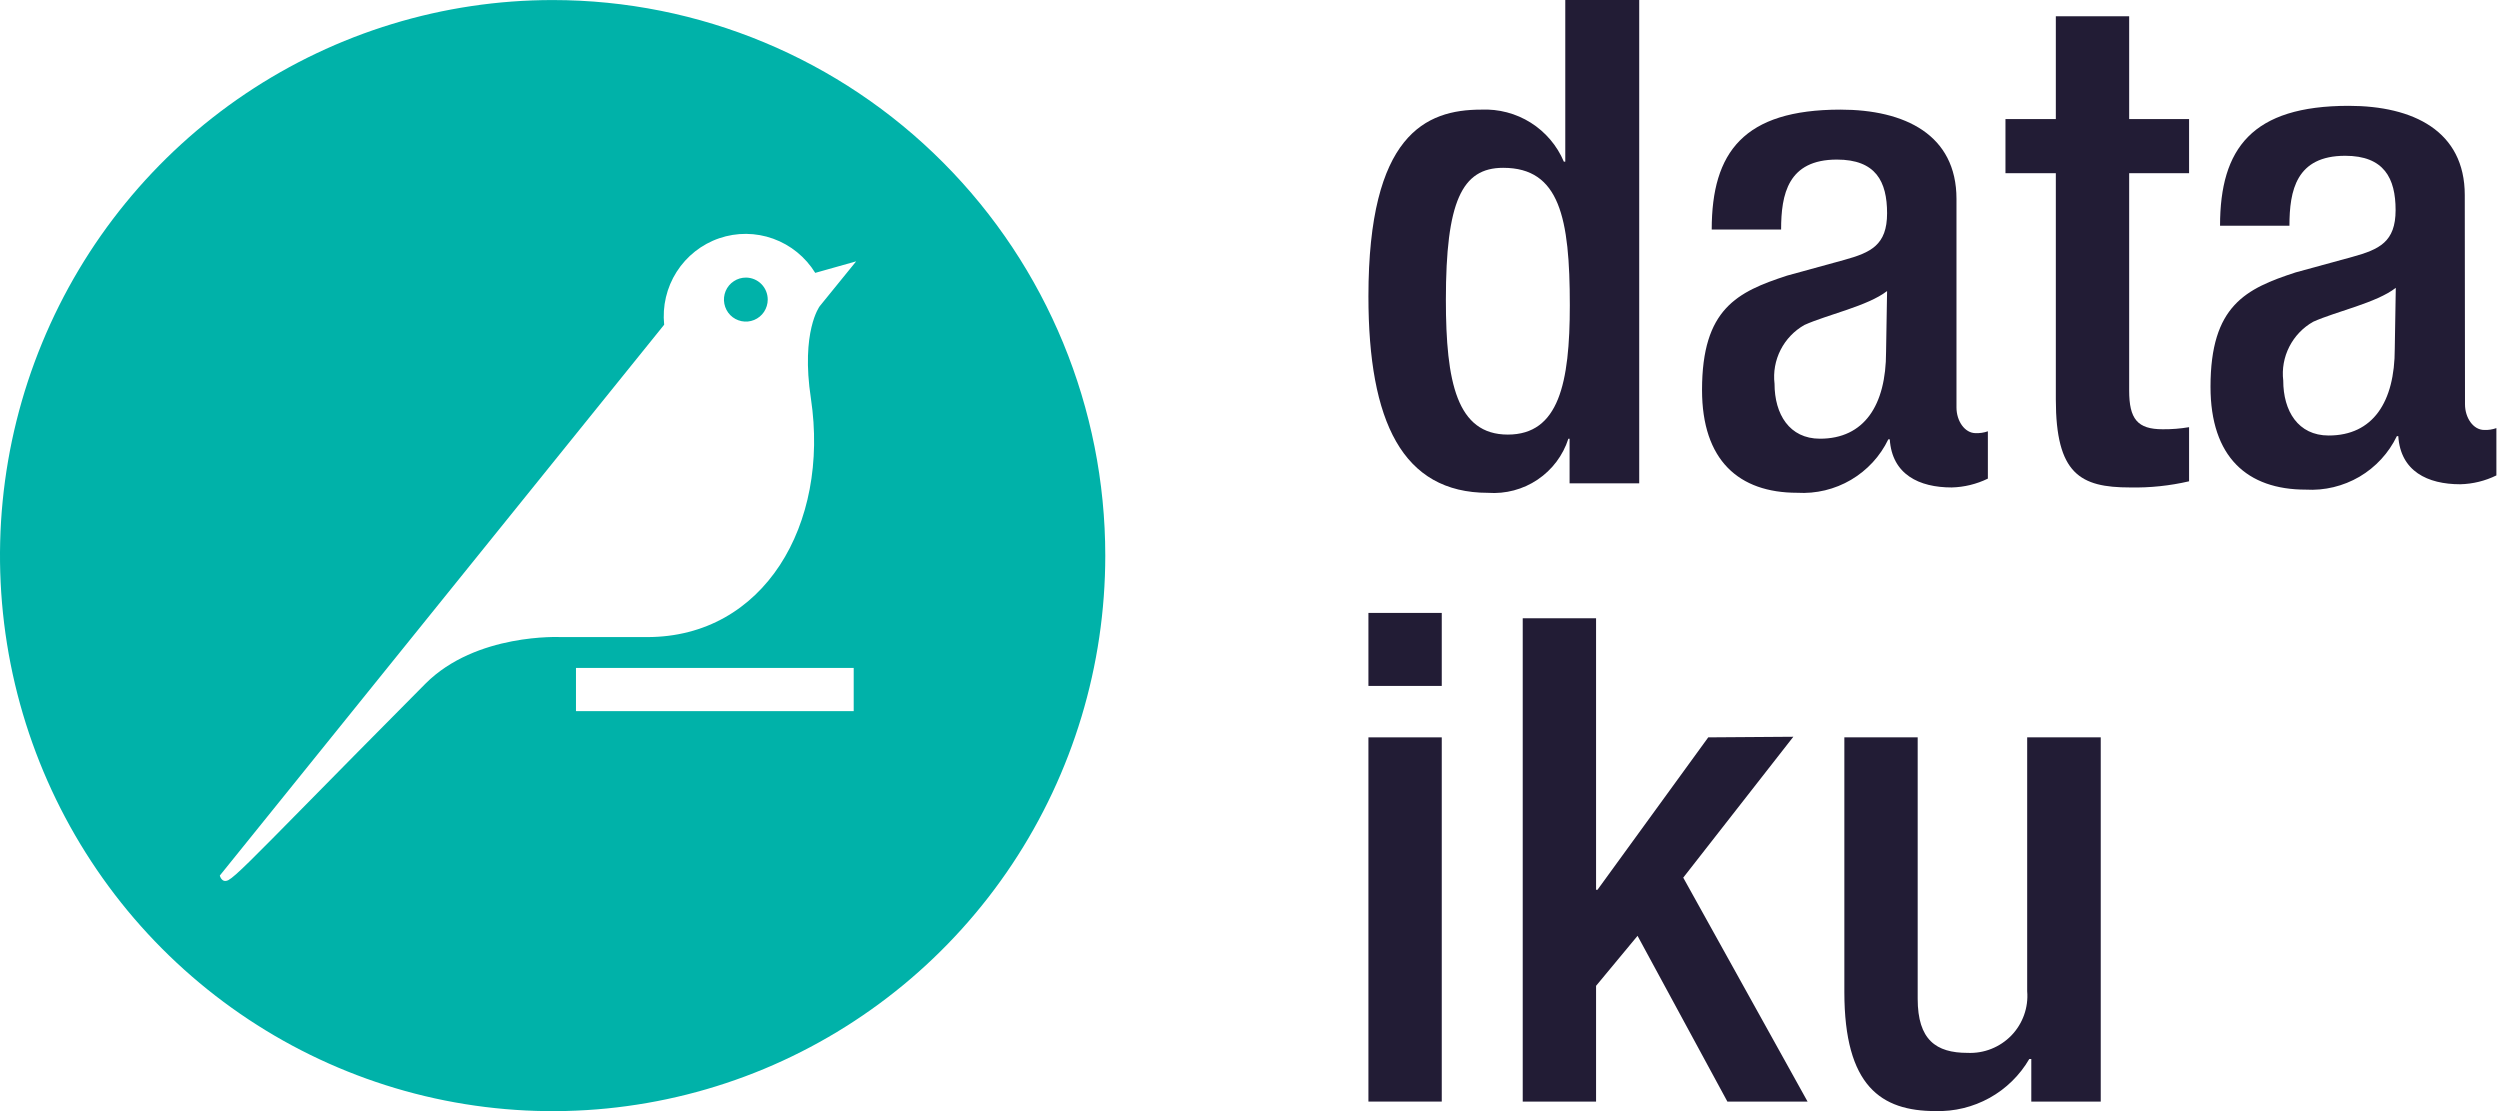 <?xml version="1.0" encoding="UTF-8"?>
<svg xmlns="http://www.w3.org/2000/svg" width="54" height="24" viewBox="0 0 54 24" fill="none">
  <g clip-path="url(#clip0_117_7677)">
    <path d="M29.558 13.239H31.142V14.816H29.558V13.239ZM29.558 15.927H31.142V23.794H29.558V15.927Z" fill="#221C35"></path>
    <path d="M32.891 13.354H34.475V19.219H34.506L36.898 15.927L38.736 15.914L36.358 18.957L39.044 23.795H37.312L35.371 20.214L34.475 21.294V23.795H32.891V13.354Z" fill="#221C35"></path>
    <path d="M43.876 22.875H43.832C43.627 23.227 43.331 23.517 42.974 23.715C42.618 23.912 42.214 24.011 41.806 23.999C40.632 23.999 39.838 23.461 39.838 21.427V15.927H41.422V21.573C41.422 22.462 41.819 22.742 42.498 22.742C42.673 22.75 42.849 22.721 43.012 22.656C43.176 22.591 43.324 22.492 43.446 22.366C43.568 22.24 43.661 22.089 43.72 21.924C43.779 21.759 43.802 21.584 43.787 21.409V15.927H45.376V23.795H43.876V22.875Z" fill="#221C35"></path>
    <path d="M33.903 9.476H33.877C33.761 9.837 33.527 10.148 33.212 10.36C32.898 10.572 32.52 10.672 32.141 10.645C30.294 10.645 29.558 9.107 29.558 6.402C29.558 2.91 30.794 2.368 31.994 2.368C32.371 2.351 32.745 2.449 33.064 2.65C33.383 2.851 33.633 3.145 33.779 3.492H33.81V0H35.407V10.44H33.903V9.476ZM32.467 3.625C31.575 3.625 31.231 4.358 31.231 6.477C31.231 8.254 31.467 9.387 32.569 9.387C33.671 9.387 33.908 8.277 33.908 6.593C33.908 4.709 33.689 3.625 32.471 3.625" fill="#221C35"></path>
    <path d="M42.26 8.801C42.26 9.094 42.438 9.356 42.675 9.356C42.764 9.359 42.854 9.346 42.938 9.316V10.338C42.695 10.457 42.428 10.522 42.157 10.529C41.453 10.529 40.868 10.249 40.819 9.489H40.788C40.612 9.855 40.331 10.159 39.981 10.365C39.63 10.571 39.226 10.668 38.82 10.644C37.558 10.644 36.764 9.942 36.764 8.423C36.764 6.668 37.526 6.304 38.602 5.953L39.833 5.615C40.409 5.455 40.761 5.295 40.761 4.607C40.761 3.918 40.516 3.447 39.677 3.447C38.62 3.447 38.472 4.194 38.472 4.958H36.973C36.973 3.287 37.665 2.368 39.753 2.368C41.145 2.368 42.26 2.91 42.26 4.296V8.801ZM40.761 6.286C40.346 6.61 39.467 6.797 38.976 7.019C38.755 7.144 38.576 7.331 38.461 7.557C38.346 7.783 38.3 8.038 38.33 8.29C38.33 8.947 38.651 9.476 39.311 9.476C40.266 9.476 40.739 8.756 40.739 7.601L40.761 6.286Z" fill="#221C35"></path>
    <path d="M43.318 2.572H44.406V0.351H45.99V2.572H47.284V3.741H45.99V8.437C45.99 9.05 46.169 9.272 46.713 9.272C46.904 9.274 47.095 9.259 47.284 9.227V10.396C46.866 10.493 46.437 10.538 46.008 10.529C44.933 10.529 44.406 10.236 44.406 8.628V3.741H43.318V2.572Z" fill="#221C35"></path>
    <path d="M53.244 8.732C53.244 9.025 53.422 9.287 53.659 9.287C53.748 9.291 53.838 9.277 53.922 9.247V10.269C53.679 10.388 53.412 10.454 53.141 10.46C52.436 10.46 51.852 10.18 51.803 9.421H51.772C51.596 9.786 51.315 10.091 50.965 10.297C50.614 10.502 50.21 10.6 49.804 10.576C48.542 10.576 47.747 9.874 47.747 8.354C47.747 6.599 48.51 6.235 49.586 5.884L50.817 5.547C51.392 5.387 51.745 5.227 51.745 4.538C51.745 3.849 51.495 3.365 50.656 3.365C49.599 3.365 49.452 4.112 49.452 4.876H47.953C47.953 3.205 48.644 2.286 50.732 2.286C52.124 2.286 53.239 2.828 53.239 4.214L53.244 8.732ZM51.749 6.217C51.334 6.542 50.456 6.728 49.965 6.95C49.743 7.075 49.564 7.263 49.449 7.489C49.334 7.715 49.288 7.969 49.318 8.221C49.318 8.879 49.639 9.407 50.299 9.407C51.254 9.407 51.727 8.687 51.727 7.532L51.749 6.217Z" fill="#221C35"></path>
    <path fill-rule="evenodd" clip-rule="evenodd" d="M5.305 2.023C7.268 0.705 9.576 0.001 11.937 0.001C15.103 0.001 18.139 1.265 20.377 3.516C22.616 5.766 23.874 8.818 23.874 12.001C23.874 14.374 23.174 16.694 21.862 18.668C20.55 20.641 18.686 22.179 16.505 23.088C14.324 23.996 11.924 24.233 9.608 23.77C7.293 23.307 5.166 22.164 3.496 20.486C1.827 18.808 0.69 16.67 0.229 14.342C-0.231 12.014 0.005 9.601 0.909 7.409C1.812 5.216 3.342 3.342 5.305 2.023ZM12.441 15.361H18.44V14.428H12.441V15.361ZM17.516 8.61C17.295 7.157 17.706 6.614 17.706 6.614L18.493 5.645L17.609 5.894C17.398 5.552 17.078 5.292 16.701 5.156C16.324 5.02 15.913 5.017 15.534 5.147C15.155 5.277 14.831 5.533 14.615 5.872C14.399 6.211 14.305 6.614 14.346 7.014L4.748 18.912C4.748 18.912 4.788 19.085 4.934 19.01C5.087 18.926 5.469 18.537 6.617 17.371C7.229 16.749 8.059 15.906 9.187 14.77C10.283 13.668 12.109 13.761 12.109 13.761H13.979C16.499 13.761 17.923 11.334 17.516 8.61ZM15.851 6.074C15.929 6.022 16.021 5.995 16.115 5.996C16.239 5.997 16.358 6.047 16.446 6.136C16.534 6.225 16.583 6.346 16.583 6.471C16.583 6.565 16.555 6.657 16.503 6.736C16.451 6.814 16.377 6.875 16.29 6.911C16.203 6.947 16.108 6.956 16.016 6.937C15.924 6.918 15.84 6.873 15.774 6.806C15.708 6.739 15.664 6.654 15.646 6.561C15.628 6.469 15.638 6.373 15.674 6.286C15.711 6.199 15.772 6.125 15.851 6.074Z" fill="#00B2A9"></path>
  </g>
  <defs>
    <clipPath id="clip0_117_7677">
      <rect width="54" height="24" fill="white"></rect>
    </clipPath>
  </defs>
</svg>
